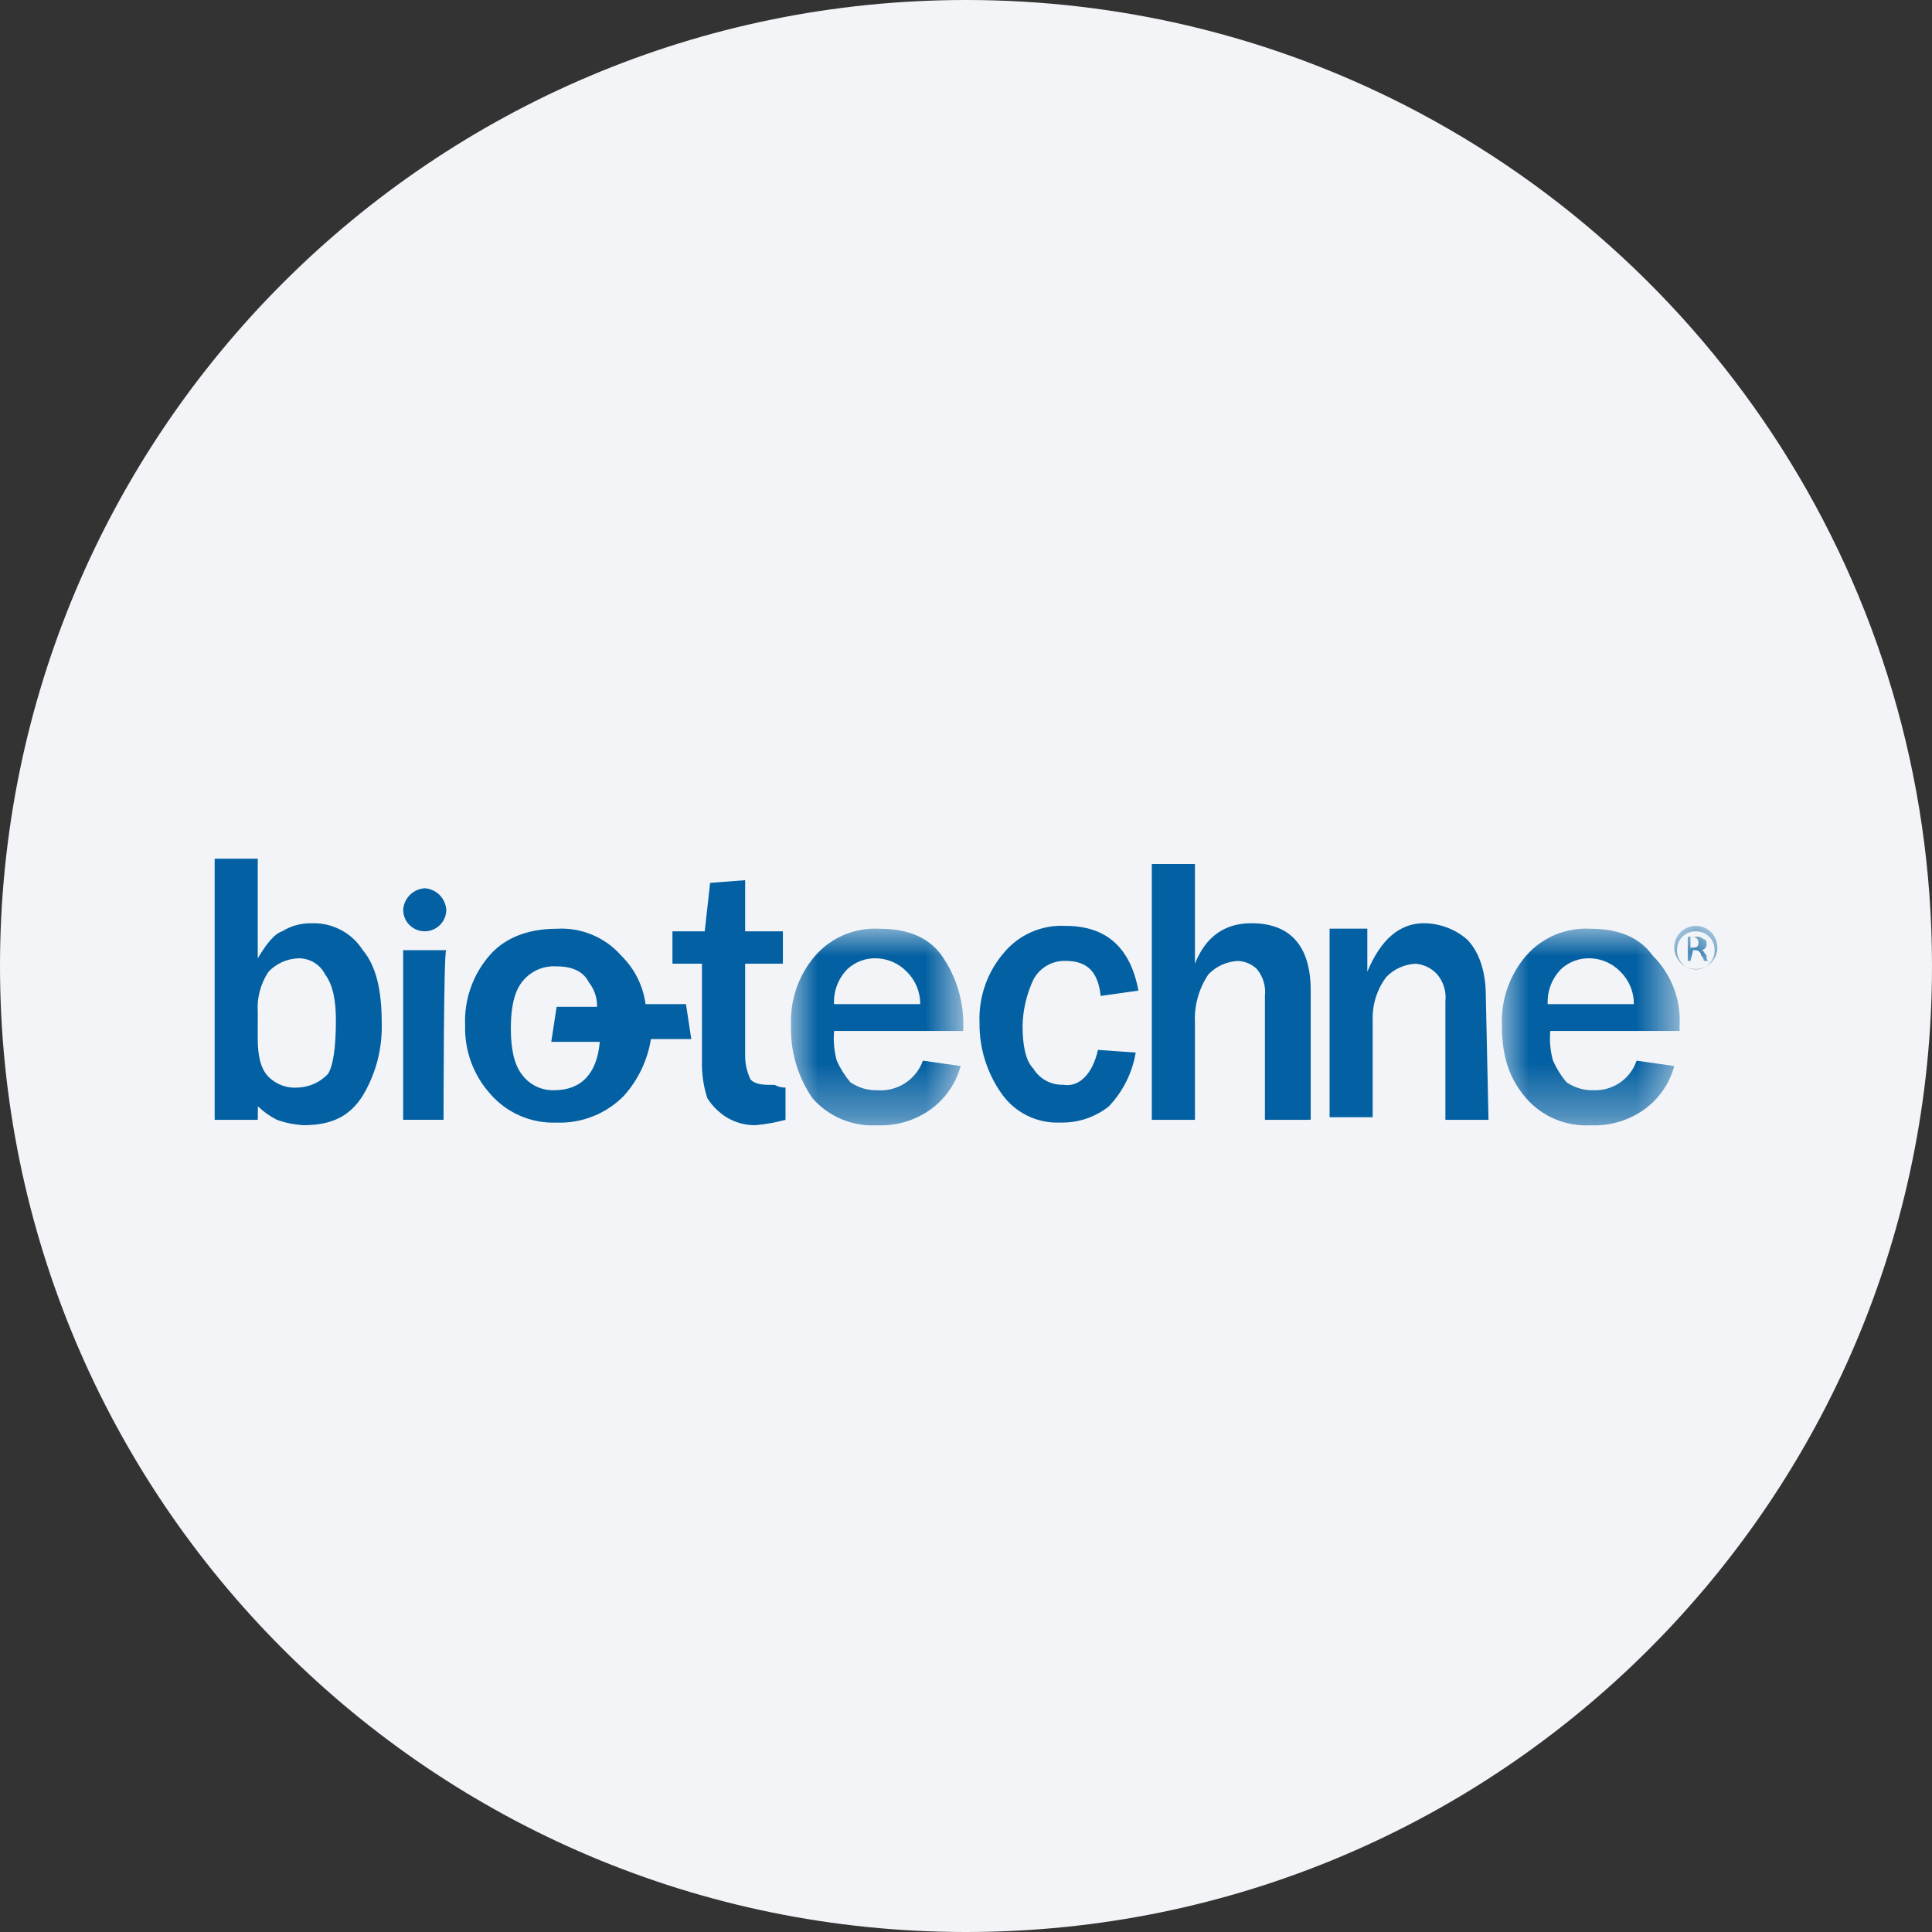 <svg height="36" viewBox="0 0 36 36" width="36" xmlns="http://www.w3.org/2000/svg" xmlns:xlink="http://www.w3.org/1999/xlink"><rect x="0" y="0" width="36" height="36" fill="#333333" stroke="none"/><mask id="a" fill="#fff"><path d="m0 0h3.213v3.667h-3.213z" fill="#fff" fill-rule="evenodd"/></mask><mask id="b" fill="#fff"><path d="m0 0h3.316v3.667h-3.316z" fill="#fff" fill-rule="evenodd"/></mask><mask id="c" fill="#fff"><path d="m.099 0h.802v1h-.802z" fill="#fff" fill-rule="evenodd"/></mask><g fill="none" fill-rule="evenodd"><path d="m18 0c2.837 0 5.52.656 7.907 1.825 5.977 2.927 10.093 9.071 10.093 16.175 0 9.942-8.058 18-18 18-9.941 0-18-8.057-18-18 0-9.941 8.059-18 18-18z" fill="#f2f4f7" fill-rule="nonzero"/><g fill="#0360a2" transform="translate(4 16)"><path d="m.803 3.361c0 .301.05.553.2.704.145.145.348.218.553.2.209-.009.408-.099.553-.251.1-.151.15-.503.15-1.004 0-.35-.05-.652-.201-.853-.095-.189-.29-.305-.502-.3-.209.008-.408.098-.553.25-.148.223-.218.486-.2.753zm0 1.506h-.803v-4.867h.803v1.857c.15-.251.301-.453.453-.503.165-.102.356-.155.552-.15.385-.014.747.178.953.501.251.301.352.753.352 1.354.014.476-.107.946-.352 1.354-.25.402-.602.553-1.103.553-.171-.009-.341-.043-.501-.101-.128-.065-.247-.149-.351-.25z"/><path d="m6.322 4.315c-.239.006-.464-.106-.603-.301-.15-.2-.2-.502-.2-.853s.05-.653.2-.853c.152-.205.398-.319.653-.301.301 0 .503.1.603.301.102.128.155.289.15.452h-.753l-.1.653h.904c-.051.601-.352.902-.854.902zm2.46-1.605h-.753c-.046-.343-.205-.66-.453-.903-.302-.344-.747-.529-1.204-.501-.501 0-.953.15-1.254.501-.311.361-.473.828-.451 1.304-.012.46.149.908.452 1.254.311.369.774.572 1.255.553.47.017.925-.166 1.254-.502.265-.297.439-.663.501-1.055h.752z"/><path d="m10.637 4.265v.601c-.182.048-.366.083-.553.1-.195.005-.386-.049-.552-.15-.142-.091-.261-.211-.351-.351-.074-.226-.108-.464-.101-.703v-1.805h-.55v-.603h.602l.1-.903.653-.05v.953h.703v.603h-.703v1.706c-.003.157.033.311.101.453.1.1.25.1.45.1.062.034.132.052.201.049"/><path d="m2.41 1.407c.001-.227-.088-.443-.25-.603-.145-.151-.343-.241-.553-.25-.204-.01-.403.061-.553.2-.171.173-.262.41-.25.653zm.05 1.054.703.1c-.087.323-.282.606-.553.804-.29.21-.644.316-1.003.3-.457.027-.902-.158-1.204-.503-.275-.397-.414-.872-.401-1.354-.021-.476.141-.943.452-1.304.302-.344.748-.529 1.204-.501.502 0 .904.15 1.154.501.267.383.407.838.401 1.304v.1h-2.408c-.016.186 0 .373.05.553.065.145.149.279.251.401.147.101.323.155.502.15.376.029.725-.196.852-.551z" mask="url(#a)" transform="translate(10.737 1.303)"/><path d="m16.459 3.563.703.05c-.062.377-.238.727-.501 1.003-.257.204-.577.31-.904.301-.439.02-.856-.189-1.104-.553-.266-.383-.406-.838-.401-1.303-.02-.477.142-.944.452-1.305.282-.342.712-.529 1.155-.503.753 0 1.204.401 1.354 1.205l-.703.1c-.05-.451-.25-.653-.653-.653-.252-.009-.486.128-.602.351-.126.268-.193.558-.201.853 0 .351.051.653.201.803.116.192.327.307.553.301.3.052.55-.199.651-.65"/><path d="m20.373 4.867h-.803v-2.308c.02-.181-.034-.362-.151-.503-.094-.091-.219-.144-.35-.15-.21.009-.408.099-.553.251-.178.267-.267.584-.25.903v1.807h-.804v-4.768h.804v1.857c.2-.502.552-.753 1.053-.753.703 0 1.104.401 1.104 1.254v2.408h-.05z"/><path d="m23.736 4.867h-.803v-2.208c.02-.181-.034-.362-.151-.501-.103-.115-.247-.186-.4-.2-.21.009-.409.098-.553.25-.173.232-.26.514-.251.804v1.806h-.803v-3.514h.703v.803c.251-.603.603-.904 1.054-.904.294.002.58.108.803.301.2.2.351.552.351 1.053z"/><path d="m2.461 1.407c.001-.227-.088-.443-.25-.603-.145-.151-.342-.241-.553-.25-.203-.01-.403.061-.553.2-.171.173-.262.41-.25.653zm.05 1.054.703.1c-.087.323-.281.606-.552.804-.291.21-.644.316-1.004.3-.457.027-.902-.158-1.204-.503-.301-.35-.452-.753-.452-1.354-.021-.476.141-.943.452-1.304.302-.344.747-.529 1.204-.501.501 0 .903.15 1.154.501.346.343.529.818.501 1.304v.1h-2.41c-.016.186 0 .373.051.553.064.145.148.279.25.401.147.101.323.155.501.15.364.015.691-.209.806-.551z" mask="url(#b)" transform="translate(23.984 1.303)"/><path d="m4.265 4.866h-.753v-3.161h.803c-.05 0-.05 3.161-.05 3.161"/><path d="m4.316.952c0 .221-.18.401-.401.401-.223.001-.402-.178-.402-.401.014-.215.185-.386.401-.401.216.015.387.186.402.401"/><path d="m.4.402h.05c.05 0 .1 0 .1-.1-.003-.055-.046-.097-.1-.1h-.05zm0 .25h-.05v-.452h.15c.056-.006.11.012.15.05.051 0 .051.05.051.1-.004.055-.046.098-.101.101.05 0 .05.05.101.1 0 .05 0 .1.05.1h-.101c-.002-.037-.02-.074-.05-.099-.003-.054-.045-.097-.1-.101h-.05zm.1-.552c-.188-.005-.346.144-.35.335v.017c-.005.193.15.354.343.358.194.005.355-.15.358-.343v-.015c.004-.189-.144-.346-.335-.351-.004-.001-.01-.001-.016-.001zm0-.1c.218-.003.398.171.401.39v.012c0 .221-.18.401-.401.401s-.401-.18-.401-.402c-.003-.219.171-.398.391-.401z" mask="url(#c)" transform="translate(27.099 1.254)"/></g></g></svg>
